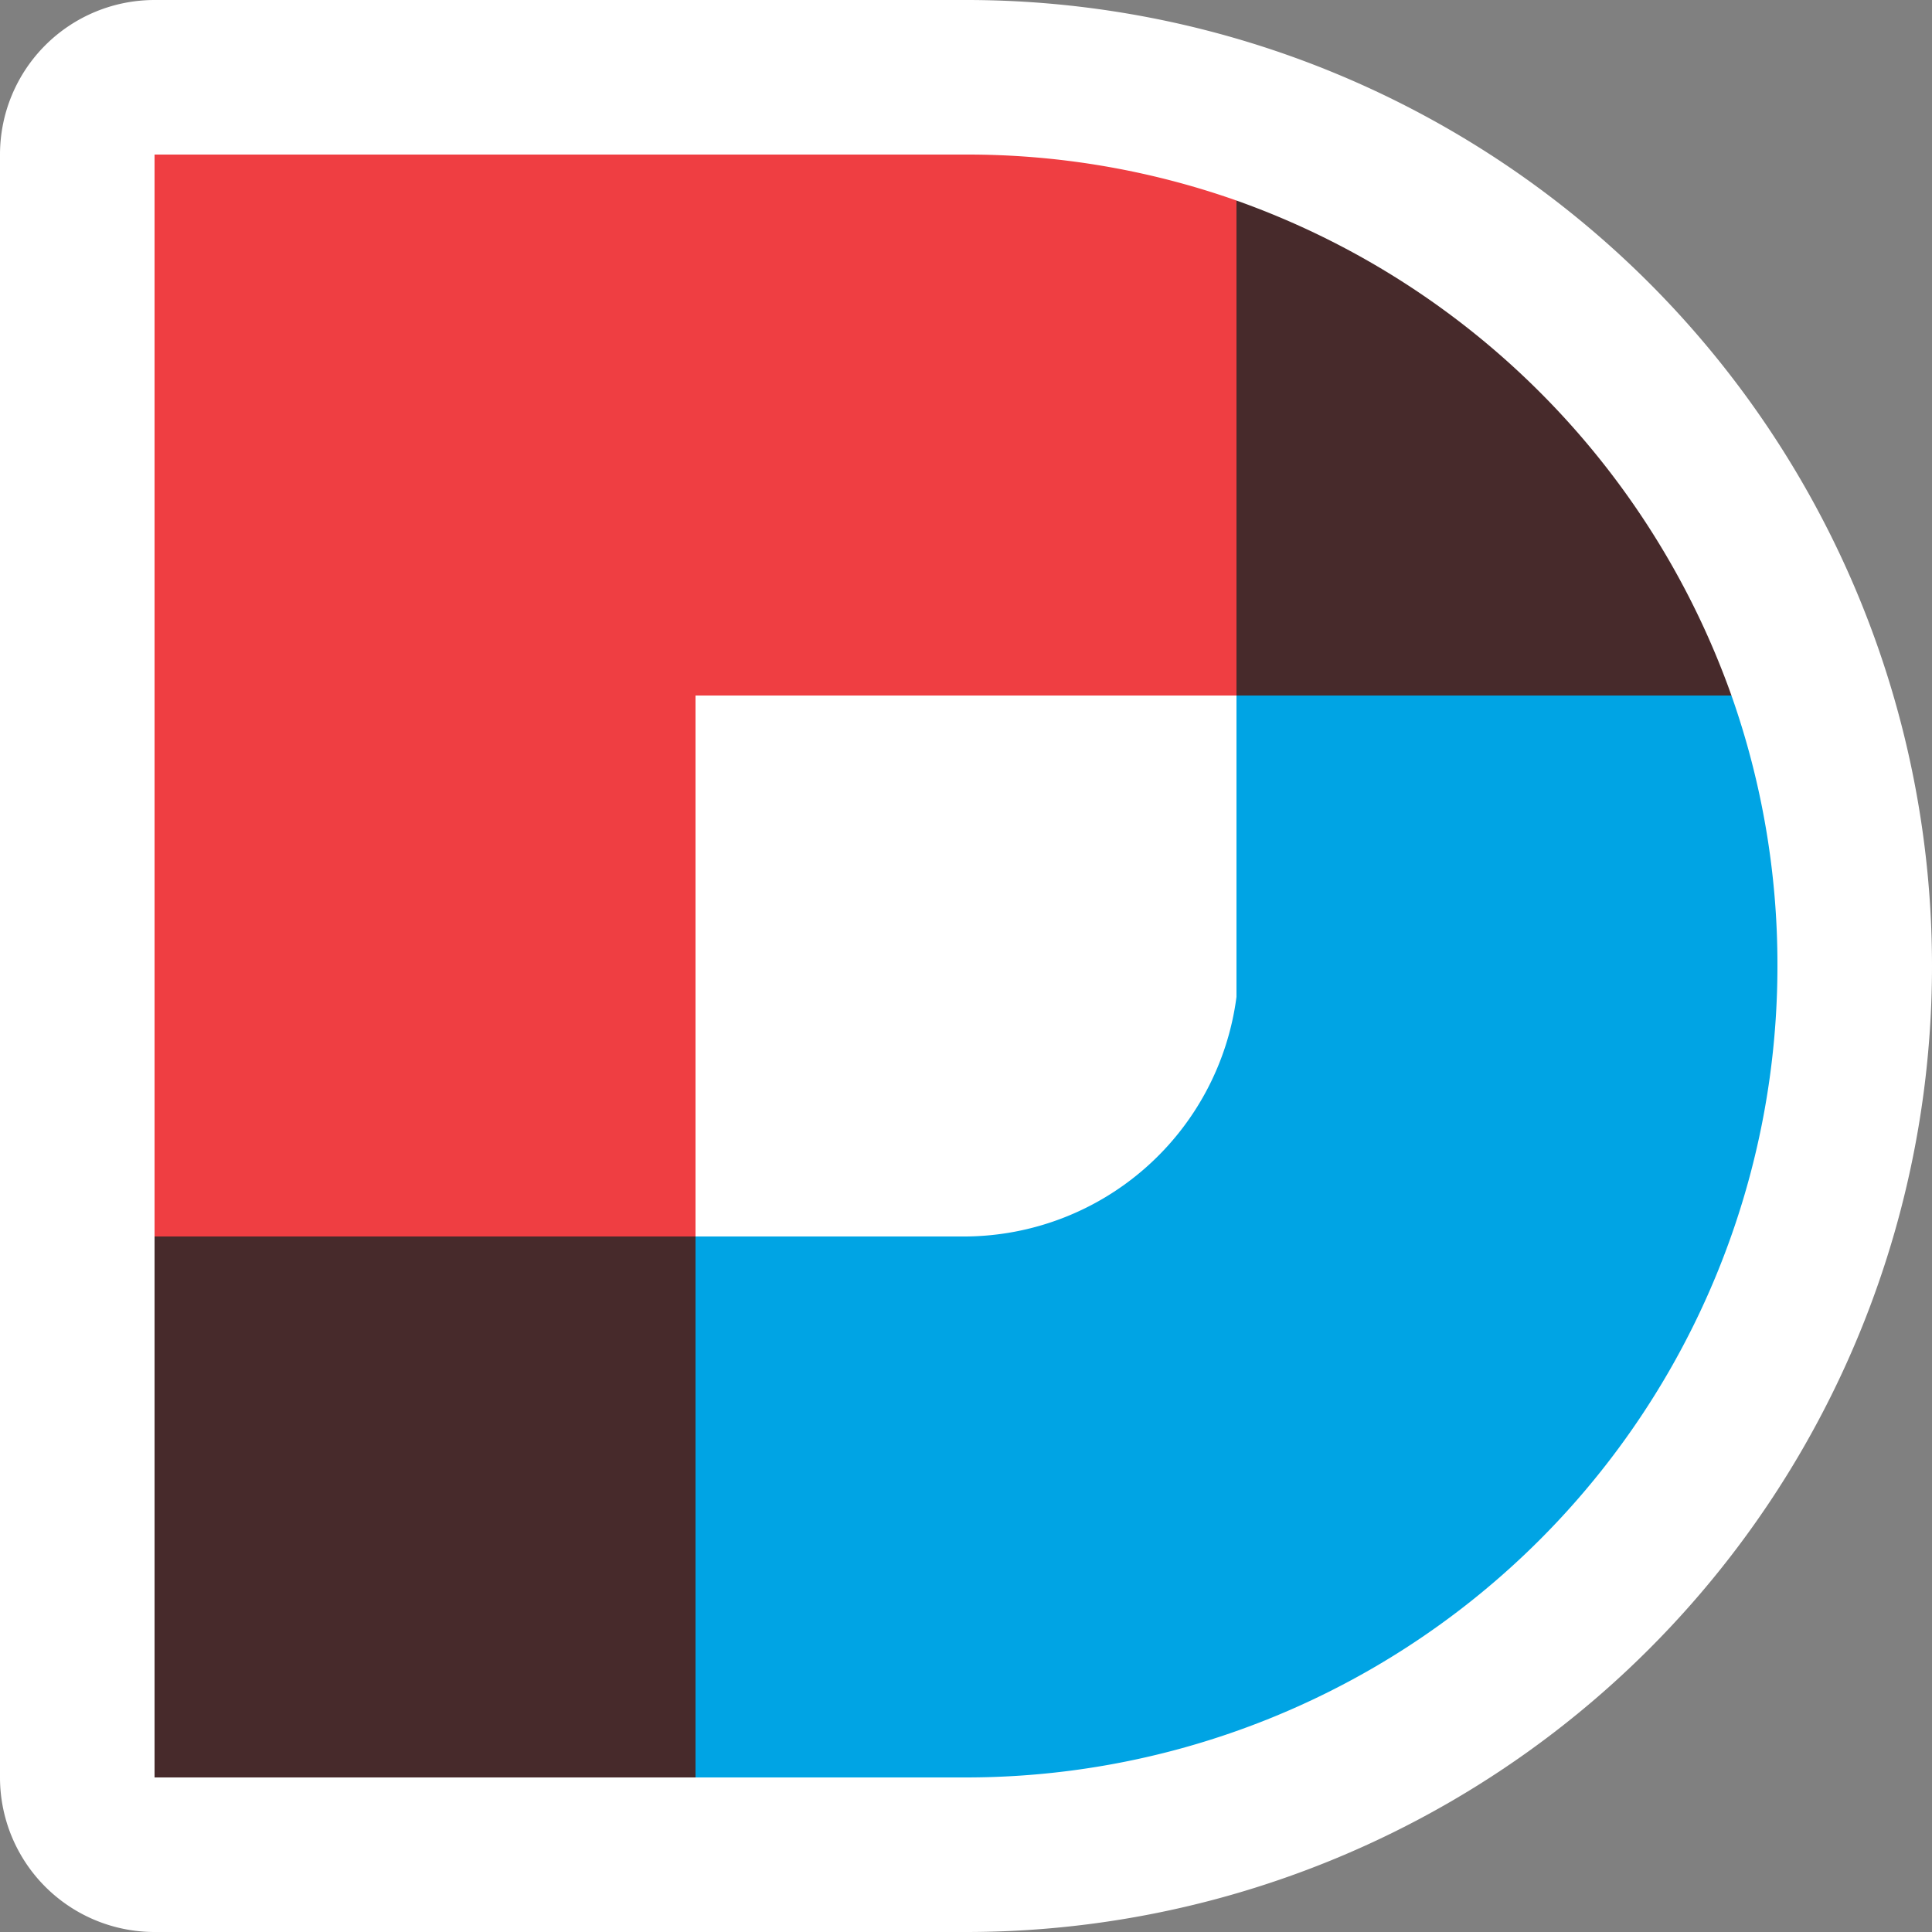 <svg xmlns="http://www.w3.org/2000/svg" viewBox="0 0 50 50"><rect x="0" y="0" width="50" height="50" fill="#808080" stroke="none"/><defs><style>.cls-1{fill:#fff;}.cls-2{fill:#472a2b;}.cls-3{fill:#ef3e42;}.cls-4{fill:#00a4e4;}</style></defs><g id="Layer_2" data-name="Layer 2"><g id="steadyrain-nva-icons"><g id="dnn-icon"><path id="icon-bg" class="cls-1" d="M50,25A25,25,0,0,0,33.31,1.42h0A25,25,0,0,0,25,0H4A4,4,0,0,0,0,4V46a4,4,0,0,0,4,4H25A25,25,0,0,0,50,25Z"/><g id="icon-fill-brown"><path class="cls-2" d="M18,32V46H4V32ZM32,5.19V18H44.81A21.08,21.08,0,0,0,32,5.19Z"/></g><g id="icon-fill-red"><path class="cls-3" d="M32,5.19V18H18V32H4V4H25A20.92,20.92,0,0,1,32,5.19Z"/></g><g id="icon-fill-blue"><path class="cls-4" d="M46,25h0A21,21,0,0,1,25,46H18V32h7A7.12,7.12,0,0,0,32,25.8V18H44.81A20.92,20.92,0,0,1,46,25Z"/></g></g></g></g></svg>